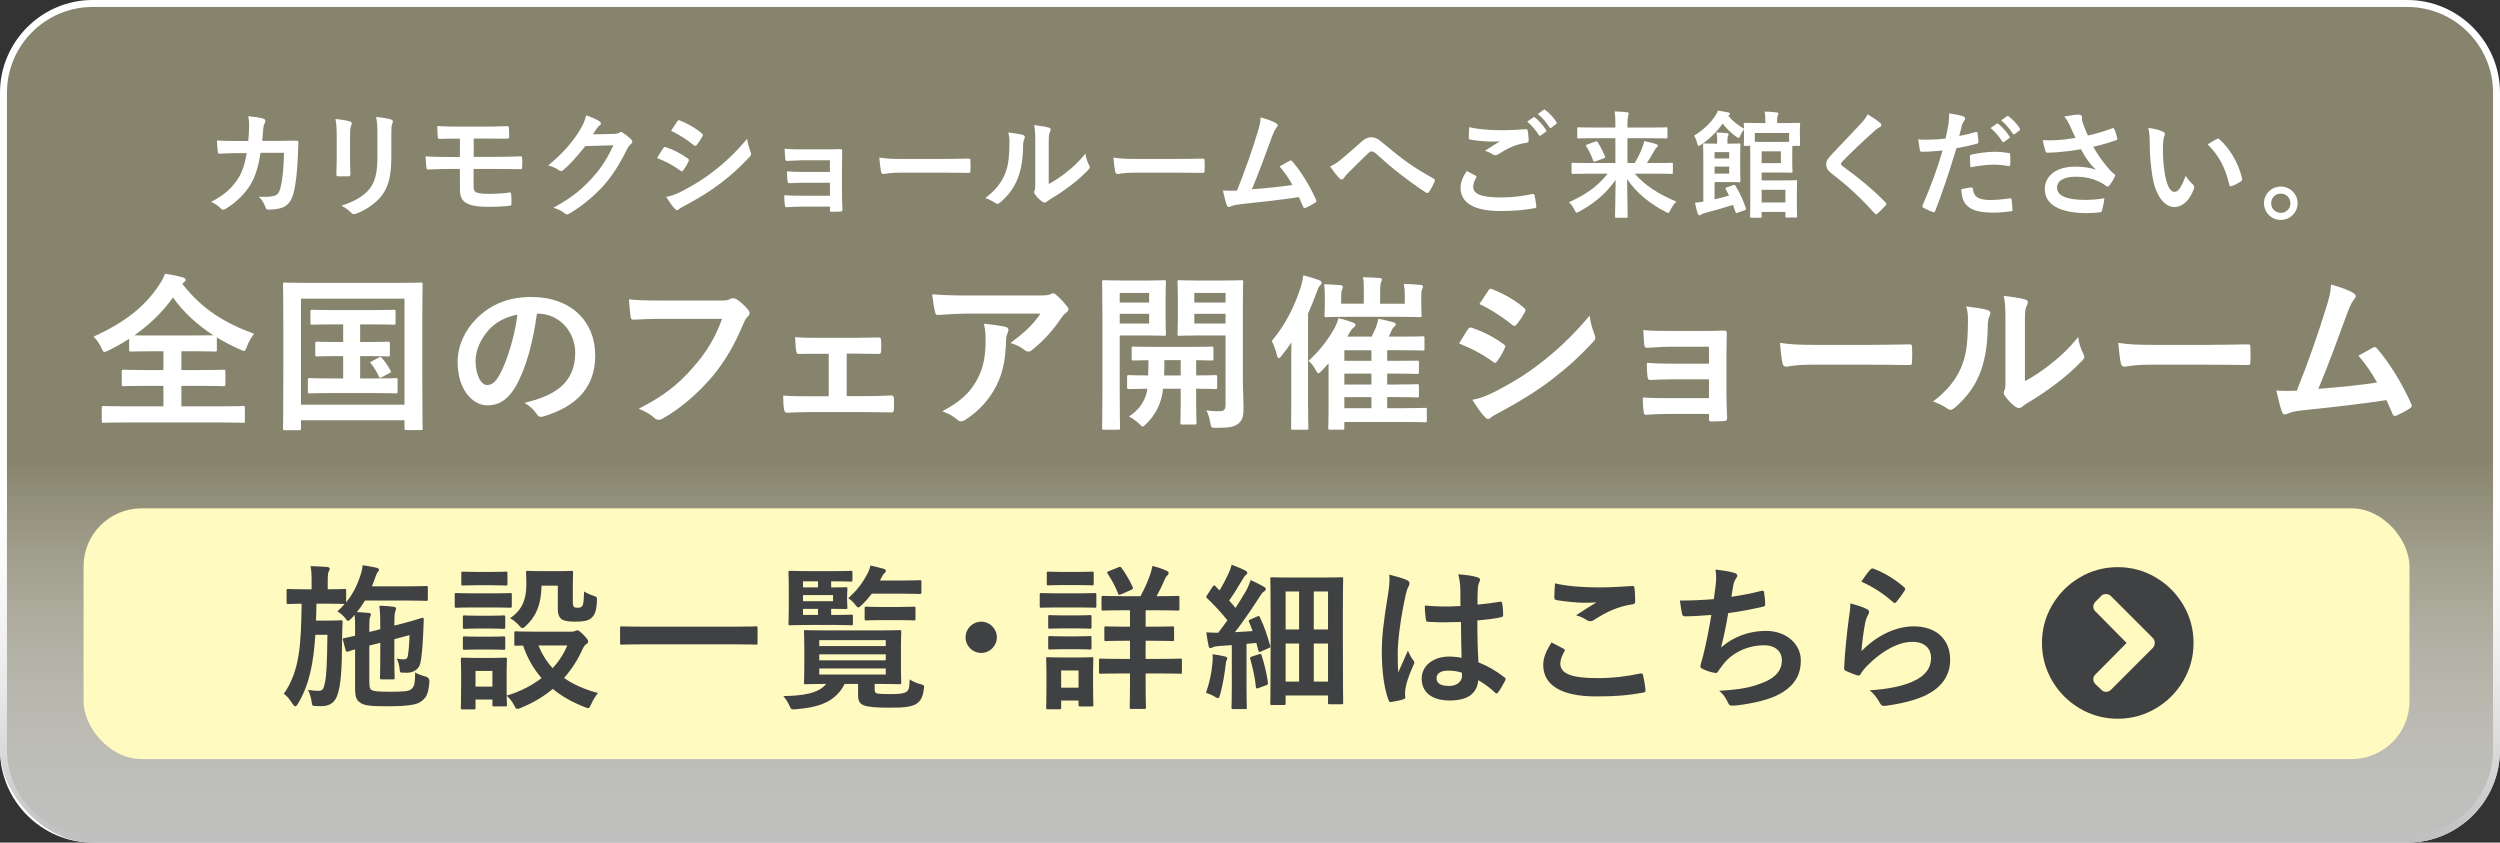 <?xml version="1.0" encoding="UTF-8"?>
<svg xmlns="http://www.w3.org/2000/svg" width="359" height="121" xmlns:xlink="http://www.w3.org/1999/xlink" viewBox="0 0 359 121">
  <rect x="0" y="0" width="359" height="121" fill="#333333" stroke="none"/>
  <defs>
    <style>
      .e {
        fill: #fff;
      }

      .f {
        fill: url(#d);
      }

      .g {
        isolation: isolate;
      }

      .h {
        fill: #fffac0;
      }

      .i {
        fill: #86846c;
      }

      .j {
        mix-blend-mode: multiply;
      }

      .k {
        fill: #404142;
      }
    </style>
    <linearGradient id="d" x1="179.5" y1="0" x2="179.5" y2="121" gradientUnits="userSpaceOnUse">
      <stop offset=".546" stop-color="#fff" stop-opacity="0"/>
      <stop offset="1" stop-color="#bfbfbf"/>
    </linearGradient>
  </defs>
  <g class="g">
    <g id="b" data-name="レイヤー 2">
      <g id="c" data-name="floating">
        <g>
          <g>
            <rect class="i" x=".5" y=".5" width="358" height="120" rx="12.813" ry="12.813"/>
            <path class="e" d="M345.687,1c6.79,0,12.313,5.524,12.313,12.313v94.373c0,6.79-5.524,12.313-12.313,12.313H13.313c-6.79,0-12.313-5.524-12.313-12.313V13.313C1,6.524,6.524,1,13.313,1h332.373M345.687,0H13.313C5.991,0,0,5.991,0,13.313v94.373c0,7.322,5.991,13.313,13.313,13.313h332.373c7.322,0,13.313-5.991,13.313-13.313V13.313c0-7.322-5.991-13.313-13.313-13.313h0Z"/>
          </g>
          <g class="j">
            <rect class="f" width="359" height="121" rx="13.314" ry="13.314"/>
          </g>
          <rect class="h" x="12" y="73" width="334" height="36" rx="8.321" ry="8.321"/>
          <g>
            <path class="e" d="M35.655,20.247c.067-.816.1-1.349.117-2.248,0-.433-.017-.782-.117-1.315.882.083,1.632.2,2.165.35.216.066.283.2.283.35,0,.1-.033.216-.083.316-.15.25-.183.416-.216.782-.05.533-.067.932-.15,1.748h2.53c.766,0,1.548-.033,2.314-.033.266,0,.35.05.35.233,0,.216-.033.882-.066,1.765-.067,2.048-.3,4.362-.616,5.477-.333,1.282-.899,1.981-1.964,2.247-.383.1-.982.183-1.681.183-.2,0-.333-.117-.4-.333-.216-.616-.482-1.065-.965-1.515,1.232.05,1.848-.017,2.264-.15.449-.15.665-.416.866-1.165.299-1.265.449-2.68.499-4.994h-3.363c-.333,2.014-.782,3.513-1.481,4.611-.766,1.248-1.998,2.497-3.529,3.429-.133.083-.266.133-.383.133-.1,0-.216-.05-.316-.167-.333-.366-.832-.716-1.398-.966,1.915-.965,3.013-2.014,3.912-3.396.516-.833.933-1.964,1.199-3.596h-1.498c-.816,0-1.615.033-2.397.083-.167.017-.233-.083-.249-.283-.067-.4-.1-.999-.133-1.615,1.049.067,1.798.067,2.764.067h1.748Z"/>
            <path class="e" d="M48.353,19.514c0-1.149-.05-1.781-.183-2.431.699.083,1.581.183,2.064.35.2.05.283.15.283.266,0,.083-.033.167-.066.25-.15.316-.183.732-.183,1.581v3.363c0,.866.033,1.515.05,2.098,0,.249-.1.333-.366.333h-1.332c-.233,0-.333-.083-.316-.283,0-.583.05-1.548.05-2.264v-3.263ZM56.194,22.627c0,2.464-.366,4.112-1.348,5.427-.816,1.082-2.264,2.098-3.663,2.614-.133.05-.249.083-.35.083-.133,0-.249-.05-.399-.2-.4-.399-.833-.716-1.415-1.016,1.781-.549,3.18-1.331,4.062-2.43.766-.949,1.115-2.331,1.115-4.445v-3.146c0-1.432-.033-1.964-.183-2.714.799.067,1.598.183,2.164.366.167.05.233.15.233.283,0,.084-.017.183-.066.267-.15.35-.15.782-.15,1.815v3.096Z"/>
            <path class="e" d="M68.022,22.527h3.097c1.248,0,2.597-.033,3.662-.084.15,0,.183.084.2.3.033.399.033.849,0,1.248-.017.283-.067.316-.316.3-1.165-.017-2.447-.033-3.546-.033h-3.113v2.514c0,.516.15.766.45.882.35.116.849.183,1.815.183.982,0,2.181-.067,2.93-.2.15,0,.2.067.2.25.033.3.05.799.05,1.315,0,.283-.084.333-.333.349-.599.084-1.748.15-3.096.15-1.449,0-2.264-.167-2.88-.449-.766-.35-1.099-.982-1.099-2.031v-2.963h-1.065c-1.465,0-2.697.05-3.462.083-.217.017-.267-.1-.283-.316-.066-.366-.083-1.032-.117-1.581,1.016.084,2.331.1,3.879.1h1.049v-2.63c-1.598,0-2.314,0-2.897.033-.216,0-.283-.083-.283-.3-.05-.499-.066-1.032-.066-1.548.799.066,2.114.083,3.396.083h3.363c1.315,0,2.38-.033,3.279-.066.2,0,.25.083.25.283.017.4.033.832.033,1.232,0,.233-.083.3-.35.283-.982,0-2.114-.017-3.213-.017h-1.532v2.63Z"/>
            <path class="e" d="M88.135,19.231c.433-.017.649-.083.833-.2.066-.05.133-.066.216-.066.084,0,.167.033.267.1.416.267.799.583,1.132.899.15.133.216.267.216.383,0,.133-.083.25-.2.35-.233.183-.399.416-.549.716-1.115,2.264-2.181,3.879-3.296,5.144-1.432,1.615-3.413,3.23-5.061,4.145-.1.066-.183.083-.267.083-.133,0-.249-.066-.383-.183-.416-.333-.932-.583-1.581-.766,2.597-1.432,3.912-2.481,5.544-4.245,1.315-1.465,2.081-2.597,3.08-4.728l-4.029.117c-1.365,1.681-2.197,2.63-3.147,3.413-.116.117-.233.183-.349.183-.084,0-.167-.033-.25-.1-.416-.3-1.032-.599-1.598-.716,2.164-1.765,3.446-3.313,4.478-4.944.549-.932.799-1.448.982-2.248.949.333,1.581.616,1.948.882.116.084.167.183.167.283,0,.1-.05.2-.183.283-.167.1-.283.283-.416.45-.183.283-.35.533-.549.832l2.997-.067Z"/>
            <path class="e" d="M95.236,21.279c.083-.117.167-.2.316-.167,1.248.416,2.247.949,3.196,1.631.116.083.183.15.183.25,0,.05-.033.117-.067.183-.183.45-.466.882-.732,1.265-.083.1-.15.167-.216.167s-.117-.033-.2-.1c-1.065-.782-2.147-1.332-3.363-1.815.416-.666.683-1.149.882-1.415ZM97.933,27.455c1.581-.832,2.947-1.615,4.561-2.88,1.331-1.015,3.113-2.614,4.794-4.644.1.732.233,1.149.483,1.865.05.116.083.216.083.316,0,.133-.05.25-.183.383-1.548,1.665-2.597,2.58-4.229,3.845-1.448,1.099-2.997,2.048-4.978,3.13-.399.216-.799.399-.965.566-.1.1-.183.133-.267.133-.116,0-.233-.067-.333-.2-.35-.35-.799-.999-1.232-1.698.699-.133,1.282-.316,2.264-.816ZM97.251,17.45c.117-.2.217-.233.416-.133,1.065.433,2.214,1.049,3.129,1.848.1.066.133.15.133.216,0,.067-.017.133-.066.216-.233.416-.566.949-.849,1.248-.05.084-.117.1-.167.1-.084,0-.167-.05-.249-.117-.866-.716-2.165-1.565-3.23-2.047.283-.433.6-.899.882-1.332Z"/>
            <path class="e" d="M119.177,23.01h-3.846c-.782,0-1.581.083-2.331.1-.15.017-.233-.117-.249-.383-.033-.416-.05-.732-.084-1.365.949.084,1.465.084,2.664.084h2.897c.815,0,1.731,0,2.463-.033.2,0,.267.1.25.266,0,.749-.033,1.448-.033,2.181v3.846c0,.749.033,1.515.066,2.364,0,.25-.083.3-.366.316-.266.017-.799.033-1.132.033-.267,0-.3-.05-.3-.249v-.499h-3.945c-.783,0-1.532.033-2.297.083-.167,0-.216-.083-.233-.333-.05-.333-.083-.816-.083-1.382.899.066,1.715.066,2.68.066h3.879v-1.864h-3.529c-.749,0-1.565.033-2.281.066-.2,0-.266-.1-.283-.366-.05-.333-.067-.766-.067-1.332.899.067,1.515.083,2.597.083h3.562v-1.681Z"/>
            <path class="e" d="M129.346,24.791c-1.648,0-2.281.2-2.447.2-.2,0-.333-.1-.383-.35-.083-.383-.183-1.165-.249-2.015,1.082.167,1.914.2,3.596.2h5.36c1.265,0,2.547-.033,3.829-.05.249-.017.299.033.299.233.033.499.033,1.065,0,1.565,0,.2-.066.267-.299.25-1.248-.017-2.481-.033-3.712-.033h-5.993Z"/>
            <path class="e" d="M146.902,19.381c.283.083.316.283.216.516-.183.366-.2.732-.2,1.132-.033,2.081-.35,3.663-.899,4.894-.433,1.015-1.165,2.098-2.364,3.13-.167.133-.3.217-.433.217-.1,0-.2-.05-.316-.133-.416-.283-.815-.483-1.415-.699,1.299-.982,2.181-1.998,2.764-3.313.466-1.132.683-2.048.699-4.711,0-.633-.033-.899-.167-1.398.949.117,1.715.233,2.114.366ZM150.598,26.423c.815-.433,1.581-.949,2.364-1.548.999-.766,1.981-1.648,2.913-2.83.067.583.233,1.132.516,1.681.05.117.1.2.1.283,0,.117-.067.233-.25.416-.832.849-1.598,1.532-2.463,2.181-.866.666-1.798,1.315-2.963,1.998-.3.2-.333.233-.483.35-.1.083-.216.133-.333.133-.1,0-.216-.05-.35-.133-.366-.25-.749-.683-.999-1.016-.1-.15-.15-.249-.15-.35,0-.083.017-.15.066-.249.117-.216.1-.416.1-1.265v-5.211c0-1.448,0-2.131-.167-2.897.666.083,1.581.2,2.081.35.216.05.299.15.299.283,0,.1-.05.249-.133.416-.15.316-.15.649-.15,1.848v5.56Z"/>
            <path class="e" d="M162.968,24.791c-1.648,0-2.281.2-2.447.2-.2,0-.333-.1-.383-.35-.083-.383-.183-1.165-.249-2.015,1.082.167,1.914.2,3.596.2h5.36c1.265,0,2.547-.033,3.829-.05.249-.017.299.033.299.233.033.499.033,1.065,0,1.565,0,.2-.066.267-.299.25-1.248-.017-2.481-.033-3.712-.033h-5.993Z"/>
            <path class="e" d="M183.281,17.716c.117.083.2.166.2.266,0,.084-.05.2-.167.333-.3.383-.499.899-.683,1.382-.932,2.547-1.815,4.994-2.863,7.491,2.564-.216,3.962-.35,5.827-.633-.516-.916-1.132-1.831-1.848-2.664.499-.266.982-.549,1.449-.799.183-.1.283-.033.399.1,1.298,1.515,2.547,3.596,3.363,5.444.05.084.066.15.066.217,0,.1-.066.2-.216.283-.399.266-.816.483-1.265.683-.067.033-.133.05-.2.05-.1,0-.183-.083-.233-.233-.2-.466-.383-.899-.583-1.332-2.664.4-5.194.683-7.907.966-1.099.117-1.548.2-1.948.399-.217.1-.4.067-.483-.167-.133-.283-.35-1.115-.583-2.147.665.05,1.365.033,2.031.017,1.182-2.98,2.048-5.444,2.913-8.24.267-.866.433-1.448.483-2.281,1.016.3,1.731.533,2.248.866Z"/>
            <path class="e" d="M192.458,22.993c.549-.433,1.748-1.465,2.979-2.58.55-.499.966-.699,1.449-.699.566,0,.882.15,1.448.616,1.248.999,1.964,1.665,3.596,2.863,1.481,1.065,2.63,1.715,3.929,2.447.167.067.25.2.167.35-.183.499-.499,1.132-.816,1.565-.083.117-.149.167-.216.167-.066,0-.133-.017-.233-.083-.799-.466-2.614-1.798-3.596-2.564-1.199-.899-2.397-1.964-3.496-2.946-.316-.3-.533-.383-.732-.383-.183,0-.35.15-.566.349-.816.816-2.015,1.965-2.797,2.747-.333.35-.466.516-.599.732-.084.133-.183.2-.3.2s-.216-.05-.316-.15c-.35-.35-.965-1.148-1.365-1.731.499-.2.916-.466,1.465-.899Z"/>
            <path class="e" d="M211.897,25.224c.15.083.167.167.084.3-.25.383-.433.932-.433,1.265,0,1.049,1.082,1.565,3.945,1.565,1.615,0,3.147-.183,4.512-.483.233-.05.316,0,.35.15.083.316.233,1.215.266,1.631.017.15-.083.216-.283.249-1.548.283-3.08.4-4.878.4-3.846,0-5.727-1.198-5.727-3.363,0-.682.249-1.398.882-2.381.433.217.849.433,1.282.666ZM215.659,18.698c1.215,0,2.397-.066,3.463-.15.167-.017.233.05.249.183.067.383.133.849.15,1.415,0,.233-.083.333-.283.349-1.581.233-2.73.783-4.079,1.648-.133.1-.283.15-.416.15-.117,0-.233-.033-.35-.1-.333-.216-.683-.399-1.165-.533.865-.566,1.598-1.032,2.181-1.382-.366.05-.882.05-1.215.05-.683,0-2.114-.1-3.063-.283-.15-.033-.216-.1-.216-.3,0-.399.033-.882.066-1.481,1.265.3,2.863.433,4.678.433ZM220.187,16.851c.083-.067.15-.05.249.033.516.399,1.115,1.065,1.581,1.781.066.1.066.183-.05.266l-.699.516c-.117.083-.2.067-.283-.05-.499-.766-1.032-1.398-1.681-1.931l.882-.616ZM221.668,15.769c.1-.067.15-.05.249.033.616.466,1.215,1.132,1.581,1.715.067.1.084.2-.05.3l-.666.516c-.133.1-.216.05-.283-.05-.45-.716-.982-1.349-1.665-1.915l.833-.599Z"/>
            <path class="e" d="M227.974,24.941c-1.498,0-2.014.033-2.114.033-.167,0-.183-.017-.183-.2v-1.215c0-.166.017-.183.183-.183.1,0,.616.033,2.114.033h3.996v-3.562h-3.063c-1.598,0-2.131.033-2.231.033-.167,0-.183-.017-.183-.183v-1.232c0-.167.017-.183.183-.183.1,0,.632.033,2.231.033h3.063v-.35c0-.965-.017-1.298-.117-1.964.599.017,1.215.05,1.798.117.167.017.233.1.233.166,0,.167-.066.316-.1.466-.05.217-.084.533-.084,1.199v.366h3.313c1.598,0,2.131-.033,2.231-.033.183,0,.2.017.2.183v1.232c0,.167-.017.183-.2.183-.1,0-.633-.033-2.231-.033h-3.313v3.562h1.049c.466-.799.849-1.565,1.099-2.264.117-.3.217-.583.267-.882.549.1,1.199.266,1.681.416.2.067.267.15.267.266,0,.1-.05.167-.15.216-.1.067-.216.233-.416.599-.316.549-.616,1.065-.999,1.648h1.432c1.498,0,2.014-.033,2.114-.033.167,0,.183.017.183.183v1.215c0,.183-.017.2-.183.2-.1,0-.616-.033-2.114-.033h-3.18c1.498,1.698,3.313,2.897,5.977,4.012-.333.316-.633.766-.866,1.215-.133.3-.183.416-.3.416-.083,0-.183-.066-.383-.167-2.214-1.132-4.145-2.68-5.527-4.694.033,2.414.084,4.744.084,5.36,0,.167-.017.183-.184.183h-1.448c-.167,0-.183-.017-.183-.183,0-.649.067-2.913.084-5.261-1.349,1.965-3.046,3.363-5.194,4.545-.2.1-.316.167-.4.167-.116,0-.167-.117-.316-.4-.233-.466-.482-.782-.782-1.099,2.397-1.082,4.162-2.297,5.543-4.095h-2.88ZM229.089,20.33c.183-.067.233-.067.333.083.383.616.716,1.215,1.049,2.048.067.166.017.2-.167.266l-1.199.45c-.216.083-.249.067-.316-.1-.283-.766-.633-1.498-.999-2.048-.1-.166-.066-.216.133-.283l1.165-.416Z"/>
            <path class="e" d="M258.465,19.165c0,1.265.034,1.498.034,1.598,0,.167-.017.183-.2.183h-.915c-.017.216-.017.533-.017.949v1.382c0,.866.033,1.248.033,1.348,0,.167-.017.183-.183.183-.1,0-.566-.033-1.615-.033h-2.63v1.132h3.113c1.132,0,1.681-.033,1.781-.033.183,0,.2.017.2.167,0,.1-.033.516-.033,1.482v2.098c0,.965.033,1.348.033,1.432,0,.167-.017.183-.2.183h-1.298c-.167,0-.183-.017-.183-.183v-.616h-3.413v.649c0,.167-.017.183-.183.183h-1.298c-.167,0-.183-.017-.183-.183,0-.1.033-.782.033-2.297v-5.926c0-.932-.017-1.548-.017-1.915h-.732c-.167,0-.183-.017-.183-.183,0-.117.033-.333.033-1.598v-.566c-.2.216-.399.533-.516.832-.1.25-.15.366-.266.366-.084,0-.2-.067-.383-.2-.766-.549-1.365-1.165-1.898-1.848-.766,1.065-1.798,2.147-3.096,3.03-.167.117-.283.167-.367.167-.083,0-.133-.083-.183-.3-.116-.499-.283-.899-.466-1.165,1.232-.732,2.364-1.798,3.063-2.88.15-.2.249-.433.35-.716.483.067,1.082.166,1.465.25.183.033.267.1.267.2,0,.117-.05.183-.167.233l-.084.05c.683.799,1.449,1.382,2.281,1.865-.017-.366-.033-.583-.033-.666,0-.167.017-.183.183-.183.117,0,.633.033,2.114.033h.799v-.083c0-.683-.017-1.115-.1-1.565.616.017,1.132.05,1.698.117.167.017.267.083.267.167,0,.15-.05.233-.1.35-.083.183-.083.466-.083.866v.15h1.016c1.481,0,2.014-.033,2.097-.033.184,0,.2.017.2.183,0,.1-.034.35-.034.749v.599ZM248.876,26.589c.2-.067.233-.084.333.083.6.949,1.082,2.014,1.498,3.213.05.167.05.217-.167.3l-.999.35c-.233.083-.266.117-.316-.067-.116-.366-.249-.716-.366-1.049-1.248.4-2.547.782-3.912,1.132-.266.05-.499.167-.632.25-.084.067-.183.117-.267.117-.1,0-.167-.05-.233-.2-.15-.383-.316-1.016-.416-1.615.416-.033.815-.084,1.198-.15v-6.06c0-1.349-.033-1.998-.033-2.114,0-.167.017-.183.183-.183.1,0,.633.033,1.748.033h.083v-.499c0-.316,0-.699-.1-1.099.516.017,1.032.033,1.515.083.15.017.233.1.233.183s-.05.15-.1.233c-.05.117-.066.35-.066.583v.516h.266c.915,0,1.315-.033,1.415-.033.167,0,.183.017.183.183,0,.1-.033.566-.033,1.615v1.998c0,1.032.033,1.515.033,1.615,0,.15-.017.166-.183.166-.1,0-.499-.033-1.415-.033h-2.114v2.481c.716-.167,1.432-.35,2.081-.533-.15-.316-.3-.616-.466-.915-.084-.15-.067-.2.166-.283l.882-.299ZM246.213,21.845v.915h2.098v-.915h-2.098ZM248.31,23.926h-2.098v.999h2.098v-.999ZM251.99,19.098v1.265c.316.017.766.017,1.398.017h2.214c.633,0,1.049,0,1.315-.017v-1.265h-4.928ZM255.735,21.728h-2.764v1.698h2.764v-1.698ZM252.972,27.255v1.815h3.413v-1.815h-3.413Z"/>
            <path class="e" d="M270.02,17.683c.084.067.133.2.133.266,0,.15-.083.25-.233.316-.2.1-.45.249-.799.583-1.432,1.282-3.263,2.997-4.544,4.328-.15.183-.217.283-.217.366,0,.1.067.183.217.3,2.164,1.565,4.412,3.379,6.193,5.244.066.083.116.15.116.216,0,.066-.033.117-.116.2-.383.416-.866.899-1.149,1.149-.1.083-.167.133-.233.133-.067,0-.117-.05-.2-.15-1.931-2.164-3.796-3.896-6.06-5.627-.633-.483-.882-.849-.882-1.398s.299-.915.815-1.465c1.415-1.532,2.797-2.913,4.229-4.478.449-.483.699-.832.899-1.248.732.433,1.365.866,1.831,1.265Z"/>
            <path class="e" d="M283.712,18.965c.183-.05.25.033.267.167.05.366.1.849.117,1.198.017.216-.034.266-.25.316-1.032.283-1.881.466-2.897.633-1.132,3.696-1.981,6.243-3.046,9.006-.084.233-.183.217-.366.167-.167-.067-.982-.416-1.332-.616-.133-.083-.183-.216-.133-.333,1.266-2.913,2.064-5.111,2.88-7.891-.966.1-2.131.183-2.914.183-.249,0-.316-.05-.35-.267-.066-.35-.15-.915-.233-1.515.35.05.549.05,1.232.05.833,0,1.731-.05,2.697-.167.167-.666.3-1.398.416-2.081.067-.499.1-.999.1-1.532.882.133,1.565.25,2.098.466.133.05.183.167.183.267,0,.066,0,.15-.084.266-.133.233-.266.4-.35.666-.167.599-.283,1.165-.399,1.581.649-.117,1.548-.333,2.364-.566ZM283.063,26.922c.167,0,.233.067.249.233.133,1.215.949,1.565,2.547,1.565.932,0,2.131-.15,2.796-.233.133-.017.183.017.2.15.067.433.133.999.133,1.448.017.2,0,.25-.266.267-.566.083-1.565.183-2.314.183-2.131,0-3.263-.3-4.012-1.082-.533-.533-.716-1.315-.749-2.281.516-.133,1.199-.25,1.415-.25ZM282.88,22.511c0-.233.05-.283.299-.333,1.049-.217,2.281-.383,3.247-.383.649,0,1.365.066,1.948.166.233.033.283.05.283.25.033.416.033.882.017,1.332,0,.283-.083.35-.316.3-.583-.117-1.349-.2-2.064-.2-.999,0-2.264.167-3.346.383-.033-.583-.066-1.182-.066-1.515ZM286.726,17.766c.084-.067.15-.05.25.033.516.4,1.115,1.065,1.581,1.781.066.1.066.183-.05.267l-.699.516c-.116.083-.2.067-.283-.05-.499-.766-1.032-1.398-1.682-1.931l.882-.616ZM288.207,16.684c.1-.067.15-.05.249.033.616.466,1.215,1.132,1.581,1.715.066.1.084.2-.05.3l-.666.516c-.133.1-.216.05-.283-.05-.449-.716-.982-1.348-1.665-1.915l.833-.599Z"/>
            <path class="e" d="M297.26,18.082c-.233-.483-.399-.833-.833-1.349.816-.15,1.532-.266,1.981-.266.433,0,.566.116.566.349,0,.15-.017.316.017.466.05.2.116.433.266.833.2.499.35.899.566,1.348,1.515-.35,2.614-.699,3.479-1.032.167-.084.216-.067.316.117.167.316.316.899.416,1.282.05.167-.017.25-.133.283-.799.3-1.765.599-3.312.966.683,1.232,1.515,2.364,2.547,3.513.133.133.283.25.433.366.1.083.166.133.166.217,0,.116-.05.2-.1.283-.117.283-.45.816-.649,1.082-.133.183-.216.25-.333.25-.083,0-.133-.033-.266-.133-.216-.15-.366-.266-.683-.433-1.082-.566-2.297-.849-3.529-.849-1.731,0-2.78.516-2.78,1.565,0,1.249,1.515,1.765,4.129,1.765.815,0,1.798-.083,2.664-.233-.067.666-.233,1.415-.35,1.781-.05.167-.117.2-.316.233-.3.05-1.148.117-1.848.117-3.929,0-6.043-1.248-6.043-3.446,0-1.898,1.631-3.229,4.378-3.229,1.349,0,2.281.2,2.963.449-.816-.766-1.481-1.681-2.147-2.946-1.049.183-2.015.316-3.213.416-.45.033-1.215.083-1.631.083-.15,0-.217-.1-.267-.3-.167-.516-.249-.866-.383-1.498.849.033,1.531.017,2.081-.017.699-.033,1.531-.133,2.63-.316-.283-.599-.516-1.082-.782-1.715Z"/>
            <path class="e" d="M310.614,18.915c.149.067.266.183.266.3,0,.1-.05.266-.133.466-.066.2-.149.915-.149,1.631,0,1.065.033,2.264.299,3.795.233,1.315.666,2.447,1.365,2.447.533,0,.949-.583,1.598-2.314.366.583.732.966,1.065,1.282.2.183.2.383.117.616-.633,1.698-1.665,2.597-2.83,2.597-1.299,0-2.664-1.532-3.113-4.345-.266-1.581-.399-3.313-.399-4.845,0-.915-.033-1.415-.2-2.181.799.1,1.615.3,2.114.55ZM318.338,19.963c.066-.033.133-.066.183-.066.067,0,.117.033.183.1,1.515,1.315,2.847,3.612,3.263,5.693.05.217-.05.283-.183.366-.433.283-.849.516-1.299.666-.2.067-.316.017-.35-.183-.566-2.381-1.415-4.112-3.113-5.81.632-.4,1.049-.633,1.315-.766Z"/>
            <path class="e" d="M329.935,29.186c0,1.332-1.082,2.397-2.414,2.397s-2.414-1.065-2.414-2.397,1.082-2.397,2.414-2.397,2.414,1.065,2.414,2.397ZM326.14,29.186c0,.783.599,1.382,1.382,1.382.782,0,1.381-.599,1.381-1.382,0-.782-.599-1.382-1.381-1.382-.783,0-1.382.599-1.382,1.382Z"/>
            <path class="e" d="M26.169,40.742c2.798,3.618,6.104,5.669,10.325,7.189-.459.555-.796,1.182-1.038,1.833-.169.434-.241.627-.434.627-.121,0-.29-.096-.579-.217-1.158-.507-2.268-1.086-3.305-1.713v1.761c0,.241-.024.266-.241.266-.145,0-.917-.048-3.136-.048h-1.713v2.702h2.75c2.34,0,3.136-.048,3.281-.048.266,0,.29.024.29.265v1.833c0,.241-.024.265-.29.265-.144,0-.94-.048-3.281-.048h-2.75v2.943h5.742c2.195,0,2.967-.048,3.112-.048.241,0,.265.024.265.265v1.882c0,.241-.024.265-.265.265-.144,0-.916-.048-3.112-.048h-13.775c-2.22,0-2.992.048-3.136.048-.241,0-.266-.024-.266-.265v-1.882c0-.241.024-.265.266-.265.144,0,.916.048,3.136.048h5.452v-2.943h-2.437c-2.34,0-3.136.048-3.281.048-.241,0-.265-.024-.265-.265v-1.833c0-.241.024-.265.265-.265.145,0,.941.048,3.281.048h2.437v-2.702h-1.544c-2.219,0-2.967.048-3.112.048-.241,0-.265-.024-.265-.266v-1.568c-.941.603-1.906,1.158-2.943,1.665-.29.121-.459.217-.603.217-.169,0-.266-.169-.459-.603-.29-.651-.7-1.206-1.11-1.592,4.511-2.05,7.286-4.27,9.336-7.285.41-.603.724-1.182.916-1.737.916.121,1.81.289,2.533.506.314.072.434.193.434.362,0,.145-.072.241-.241.362l-.241.193ZM27.761,48.172c1.665,0,2.485-.024,2.871-.024-2.292-1.496-4.27-3.281-5.79-5.428-1.544,2.147-3.402,3.932-5.549,5.428.434.024,1.23.024,2.629.024h5.838Z"/>
            <path class="e" d="M40.908,61.778c-.241,0-.266-.024-.266-.265,0-.169.048-1.785.048-9.264v-4.801c0-4.777-.048-6.465-.048-6.61,0-.241.024-.265.266-.265.169,0,.965.048,3.208.048h13.099c2.244,0,3.04-.048,3.208-.048.242,0,.266.024.266.265,0,.145-.048,1.833-.048,5.79v5.597c0,7.479.048,9.119.048,9.264,0,.241-.024.265-.266.265h-2.074c-.242,0-.266-.024-.266-.265v-1.134h-14.86v1.158c0,.241-.024.265-.266.265h-2.05ZM43.224,58.111h14.86v-15.222h-14.86v15.222ZM52.97,49.113c1.93,0,2.606-.048,2.75-.048.241,0,.266.024.266.265v1.592c0,.241-.024.265-.266.265-.144,0-.82-.048-2.75-.048h-1.254v3.208h1.978c2.244,0,2.967-.048,3.112-.048.265,0,.289.024.289.265v1.665c0,.241-.024.265-.289.265-.145,0-.869-.048-3.112-.048h-6.079c-2.244,0-2.967.048-3.112.048-.265,0-.29-.024-.29-.265v-1.665c0-.241.024-.265.29-.265.145,0,.869.048,3.112.048h1.665v-3.208h-.941c-1.978,0-2.654.048-2.798.048-.241,0-.266-.024-.266-.265v-1.592c0-.241.024-.265.266-.265.144,0,.82.048,2.798.048h.941v-2.533h-1.399c-2.171,0-2.919.048-3.063.048-.217,0-.241-.024-.241-.266v-1.616c0-.241.024-.265.241-.265.144,0,.893.048,3.063.048h5.597c2.195,0,2.943-.048,3.088-.048.217,0,.242.024.242.265v1.616c0,.241-.024.266-.242.266-.144,0-.893-.048-3.088-.048h-1.761v2.533h1.254ZM54.417,51.333c.241-.121.29-.072.482.145.435.507.772.989,1.182,1.737.097.193.097.241-.193.386l-1.037.555c-.314.169-.362.096-.482-.169-.242-.555-.7-1.327-1.11-1.785-.169-.193-.072-.217.193-.362l.965-.507Z"/>
            <path class="e" d="M77.101,45.036c-.555,4.101-1.568,7.864-3.015,10.398-1.038,1.809-2.292,2.774-4.101,2.774-2.123,0-4.27-2.268-4.27-6.2,0-2.316.989-4.535,2.726-6.272,2.026-2.027,4.583-3.088,7.84-3.088,5.79,0,9.191,3.57,9.191,8.371,0,4.487-2.533,7.31-7.43,8.781-.506.145-.724.048-1.037-.434-.266-.41-.772-.965-1.689-1.52,4.077-.965,7.286-2.654,7.286-7.213,0-2.871-2.171-5.597-5.404-5.597h-.097ZM70.178,47.376c-1.158,1.302-1.882,2.919-1.882,4.463,0,2.22.893,3.45,1.641,3.45.627,0,1.158-.314,1.809-1.471,1.062-1.954,2.147-5.428,2.557-8.636-1.688.338-3.04,1.013-4.125,2.195Z"/>
            <path class="e" d="M94.977,45.784c-1.568,0-2.943.072-3.981.121-.314.024-.41-.145-.459-.482-.072-.483-.169-1.737-.217-2.437,1.085.121,2.364.169,4.632.169h8.612c.724,0,.989-.048,1.327-.241.121-.072.241-.096.362-.096.144,0,.29.048.459.121.651.41,1.303,1.013,1.761,1.592.121.145.169.265.169.41,0,.217-.121.41-.337.603-.217.217-.338.458-.555.941-1.182,2.847-2.653,5.5-4.68,7.841-2.075,2.364-4.415,4.367-6.851,5.742-.217.145-.434.217-.651.217-.193,0-.41-.072-.603-.266-.555-.531-1.351-.965-2.244-1.327,3.522-1.785,5.669-3.45,7.889-6.031,1.882-2.147,3.112-4.197,4.077-6.875h-8.709Z"/>
            <path class="e" d="M121.587,56.881h2.557c1.23,0,2.581-.024,3.884-.096.217,0,.314.144.338.458.024.507.024,1.037,0,1.544-.024.314-.121.458-.41.434-1.254,0-2.678-.048-3.788-.048h-7.575c-1.448,0-2.533.048-3.546.097-.29,0-.41-.145-.459-.507-.072-.386-.121-.965-.121-1.954,1.399.097,2.582.097,4.125.097h2.412v-6.104h-1.327c-.989,0-1.857,0-2.967.024-.217.024-.338-.121-.386-.483-.072-.41-.096-1.061-.144-1.93,1.037.096,2.316.096,3.353.096h5.356c1.085,0,2.195-.048,3.256-.048.29-.024.362.121.386.41.024.483.024,1.013,0,1.496-.024.386-.121.482-.482.458-.941,0-2.147-.048-3.136-.048h-1.327v6.103Z"/>
            <path class="e" d="M138.996,45.036c-1.375,0-2.847.096-4.27.193-.29.024-.386-.144-.434-.362-.193-.675-.338-1.882-.434-2.606,1.64.121,2.967.169,4.897.169h10.349c1.013,0,1.423-.048,1.665-.144.121-.048.338-.169.459-.169.193,0,.386.144.555.338.531.458.989.965,1.448,1.52.121.145.193.29.193.434,0,.193-.121.362-.338.507-.265.193-.458.434-.651.7-1.134,1.713-2.629,3.377-4.246,4.656-.145.145-.314.217-.507.217-.193,0-.41-.097-.579-.241-.604-.483-1.206-.748-2.002-.989,1.93-1.447,3.112-2.485,4.318-4.222h-10.422ZM140.347,54.445c.916-1.713,1.182-3.353,1.182-5.693,0-.893-.048-1.448-.241-2.268,1.182.121,2.437.29,3.112.459.314.072.41.241.41.459,0,.144-.048.29-.121.434-.169.338-.193.579-.217.989-.072,2.34-.314,4.487-1.423,6.634-.941,1.809-2.388,3.522-4.391,4.801-.217.145-.434.241-.675.241-.169,0-.338-.072-.482-.217-.579-.507-1.279-.893-2.195-1.23,2.629-1.375,4.004-2.678,5.042-4.608Z"/>
            <path class="e" d="M164.749,40.284c1.592,0,2.292-.048,2.437-.048.217,0,.241.024.241.265,0,.169-.048.845-.048,2.316v2.847c0,1.471.048,2.147.048,2.292,0,.241-.024.265-.241.265-.144,0-.844-.048-2.437-.048h-3.957v8.057c0,3.377.048,5.042.048,5.211,0,.241-.024.266-.265.266h-2.051c-.241,0-.265-.024-.265-.266,0-.169.048-1.833.048-5.211v-10.47c0-3.377-.048-5.09-.048-5.259,0-.241.024-.265.265-.265.169,0,1.085.048,2.871.048h3.353ZM160.792,42.069v1.375h4.222v-1.375h-4.222ZM165.014,45.06h-4.222v1.399h4.222v-1.399ZM167.016,55.82c-.048.386-.097.724-.169,1.037-.337,1.568-1.134,2.943-2.292,4.053-.241.217-.362.338-.459.338-.144,0-.266-.145-.555-.434-.386-.386-.965-.772-1.423-1.013,1.327-.844,2.195-1.978,2.581-3.546l.048-.434c-1.833.024-2.509.048-2.629.048-.241,0-.266-.024-.266-.29v-1.448c0-.241.024-.265.266-.265.121,0,.82.048,2.75.048.024-.603.048-1.351.048-2.195-1.448.024-2.002.048-2.123.048-.265,0-.29-.024-.29-.265v-1.472c0-.241.024-.265.29-.265.144,0,.869.048,3.016.048h5.163c2.147,0,2.871-.048,3.016-.048.241,0,.265.024.265.265v1.472c0,.241-.024.265-.265.265-.121,0-.724-.024-2.22-.048v2.195c1.906,0,2.629-.048,2.75-.048.242,0,.266.024.266.265v1.448c0,.265-.024.29-.266.29-.121,0-.844-.048-2.75-.048v2.243c0,1.665.048,2.461.048,2.606,0,.266-.024.29-.266.29h-1.785c-.241,0-.265-.024-.265-.29,0-.144.048-.941.048-2.606v-2.243h-2.533ZM169.549,53.914v-2.195h-2.34c0,.82-.024,1.568-.048,2.195h2.388ZM178.475,54.155c0,1.689.097,3.233.097,4.415,0,1.158-.145,1.737-.7,2.219-.555.483-1.254.651-3.185.651-.748,0-.772,0-.893-.748-.121-.724-.314-1.279-.555-1.761.675.096,1.23.121,1.761.121.796,0,.989-.217.989-.941v-9.939h-3.956c-1.882,0-2.509.048-2.654.048-.266,0-.29-.024-.29-.265,0-.144.048-.675.048-2.099v-3.233c0-1.399-.048-1.954-.048-2.123,0-.241.024-.265.29-.265.144,0,.772.048,2.654.048h3.546c1.882,0,2.533-.048,2.678-.048.241,0,.266.024.266.265,0,.169-.048,1.182-.048,3.305v10.349ZM171.503,42.069v1.375h4.487v-1.375h-4.487ZM175.99,45.06h-4.487v1.399h4.487v-1.399Z"/>
            <path class="e" d="M185.425,52.201c0-.868,0-1.954.024-3.015-.434.627-.893,1.254-1.399,1.882-.169.241-.314.362-.434.362-.097,0-.169-.121-.242-.386-.193-.796-.482-1.616-.748-2.075,1.882-2.268,3.184-4.728,4.173-7.768.169-.555.29-1.11.362-1.665.796.217,1.496.41,2.268.7.241.097.362.193.362.362,0,.169-.097.29-.266.434-.144.121-.241.338-.459.965-.386,1.062-.796,2.05-1.23,3.015v12.762c0,2.364.048,3.546.048,3.667,0,.241-.024.266-.241.266h-2.002c-.241,0-.241-.024-.241-.266,0-.144.024-1.303.024-3.667v-5.573ZM189.84,53.214c-.241.265-.386.386-.506.386-.145,0-.241-.169-.435-.531-.289-.555-.627-.916-.989-1.254,1.544-1.399,2.678-2.895,3.522-4.342.314-.459.603-1.182.772-1.785.772.193,1.52.41,2.051.627.265.096.386.217.386.338,0,.145-.096.29-.265.386-.241.144-.482.579-.917,1.302h3.498c.241-.434.434-.893.603-1.279.145-.362.266-.724.362-1.279.748.145,1.665.338,2.123.483.266.072.386.169.386.289,0,.169-.073.241-.241.386-.145.121-.29.338-.386.579-.121.314-.241.579-.386.82h1.906c2.123,0,2.847-.048,2.991-.048.217,0,.241.024.241.265v1.52c0,.241-.024.265-.241.265-.144,0-.869-.048-2.991-.048h-2.123v1.52h1.375c2.075,0,2.774-.024,2.919-.024.241,0,.266.024.266.241v1.375c0,.265-.024.29-.266.29-.144,0-.844-.048-2.919-.048h-1.375v1.568h1.375c2.075,0,2.774-.048,2.919-.048.241,0,.266.024.266.265v1.351c0,.265-.024.29-.266.29-.144,0-.844-.048-2.919-.048h-1.375v1.592h2.364c2.195,0,2.943-.048,3.063-.048.241,0,.266.024.266.29v1.496c0,.265-.024.29-.266.29-.121,0-.868-.048-3.063-.048h-8.516v.844c0,.241-.024.266-.265.266h-1.785c-.241,0-.266-.024-.266-.266,0-.121.048-.724.048-2.437v-6.827l-.941,1.038ZM201.733,42.551c0-.627-.024-1.11-.145-1.785.844.024,1.641.072,2.413.145.217.024.337.121.337.241,0,.145-.072.217-.121.362-.072.169-.121.434-.121,1.013v1.061c0,1.062.048,1.544.048,1.689,0,.241-.024.265-.29.265-.144,0-.965-.048-3.281-.048h-6.827c-2.316,0-3.136.048-3.281.048-.241,0-.266-.024-.266-.265,0-.169.048-.627.048-1.689v-1.037c0-.531-.024-1.037-.096-1.737.844.024,1.568.072,2.388.144.193.024.29.121.29.241,0,.169-.048.289-.121.434-.073.144-.121.41-.121.941v1.037h3.256v-1.544c0-1.085,0-1.616-.121-2.268.869.024,1.617.072,2.389.121.217.024.337.096.337.217,0,.169-.072.265-.144.434-.072.193-.121.482-.121,1.496v1.544h3.546v-1.062ZM196.933,51.815v-1.52h-3.884v1.52h3.884ZM196.933,55.217v-1.568h-3.884v1.568h3.884ZM196.933,58.618v-1.592h-3.884v1.592h3.884Z"/>
            <path class="e" d="M210.801,47.28c.121-.169.242-.29.459-.241,1.81.603,3.257,1.375,4.632,2.364.169.121.266.217.266.362,0,.072-.048.169-.097.265-.265.651-.675,1.279-1.062,1.833-.121.145-.217.241-.314.241s-.169-.048-.29-.145c-1.544-1.134-3.112-1.93-4.873-2.63.603-.965.989-1.665,1.278-2.05ZM214.709,56.23c2.292-1.206,4.27-2.34,6.61-4.174,1.93-1.471,4.511-3.787,6.948-6.731.144,1.062.337,1.665.699,2.702.073.169.121.314.121.459,0,.193-.072.362-.265.555-2.244,2.412-3.763,3.739-6.127,5.572-2.099,1.592-4.342,2.967-7.213,4.535-.579.314-1.158.579-1.399.82-.145.145-.266.193-.386.193-.169,0-.337-.097-.482-.29-.506-.507-1.158-1.448-1.785-2.461,1.013-.193,1.857-.458,3.281-1.182ZM213.72,41.731c.169-.289.314-.338.603-.193,1.544.627,3.208,1.52,4.535,2.678.145.097.193.217.193.314s-.024.193-.096.314c-.338.603-.82,1.375-1.23,1.809-.072.121-.169.145-.241.145-.121,0-.241-.072-.362-.169-1.254-1.038-3.136-2.268-4.68-2.967.41-.627.869-1.303,1.279-1.93Z"/>
            <path class="e" d="M245.409,49.789h-5.573c-1.134,0-2.292.121-3.377.145-.217.024-.337-.169-.362-.555-.048-.603-.072-1.062-.121-1.978,1.375.121,2.123.121,3.86.121h4.198c1.182,0,2.509,0,3.57-.048.29,0,.386.145.362.386,0,1.086-.048,2.099-.048,3.16v5.572c0,1.086.048,2.195.097,3.425,0,.362-.121.434-.531.459-.386.024-1.158.048-1.641.048-.386,0-.434-.072-.434-.362v-.724h-5.717c-1.134,0-2.22.048-3.329.121-.241,0-.314-.121-.338-.482-.072-.483-.121-1.182-.121-2.002,1.303.096,2.485.096,3.884.096h5.621v-2.702h-5.114c-1.085,0-2.268.048-3.305.096-.29,0-.386-.145-.41-.531-.072-.482-.096-1.11-.096-1.93,1.303.096,2.195.121,3.763.121h5.163v-2.437Z"/>
            <path class="e" d="M260.063,52.37c-2.389,0-3.305.289-3.546.289-.29,0-.482-.144-.555-.506-.121-.555-.265-1.689-.362-2.919,1.568.241,2.774.289,5.211.289h7.768c1.833,0,3.691-.048,5.548-.072.362-.024.435.048.435.338.048.724.048,1.544,0,2.268,0,.29-.097.386-.435.362-1.809-.024-3.594-.048-5.379-.048h-8.685Z"/>
            <path class="e" d="M285.422,44.529c.41.121.459.41.314.748-.265.531-.289,1.062-.289,1.641-.048,3.015-.507,5.307-1.303,7.092-.627,1.472-1.689,3.04-3.426,4.535-.241.193-.434.314-.627.314-.144,0-.29-.072-.458-.193-.604-.41-1.182-.7-2.051-1.013,1.882-1.423,3.16-2.895,4.005-4.801.675-1.64.989-2.967,1.013-6.827,0-.917-.048-1.302-.241-2.026,1.375.169,2.484.338,3.063.531ZM290.777,54.734c1.182-.627,2.292-1.375,3.426-2.243,1.447-1.11,2.871-2.388,4.222-4.101.097.845.338,1.64.748,2.437.072.169.144.289.144.41,0,.169-.097.338-.362.603-1.206,1.23-2.316,2.22-3.57,3.16-1.254.965-2.606,1.906-4.294,2.895-.435.29-.483.338-.7.507-.145.121-.314.193-.482.193-.145,0-.314-.072-.507-.193-.531-.362-1.085-.989-1.447-1.472-.145-.217-.217-.362-.217-.506,0-.121.024-.217.097-.362.169-.314.144-.603.144-1.833v-7.551c0-2.099,0-3.088-.241-4.197.965.121,2.292.29,3.016.507.314.072.434.217.434.41,0,.145-.072.362-.193.603-.217.458-.217.941-.217,2.678v8.057Z"/>
            <path class="e" d="M308.651,52.37c-2.388,0-3.305.289-3.546.289-.29,0-.482-.144-.555-.506-.121-.555-.265-1.689-.362-2.919,1.568.241,2.774.289,5.211.289h7.768c1.833,0,3.691-.048,5.549-.072.362-.024.434.048.434.338.048.724.048,1.544,0,2.268,0,.29-.096.386-.434.362-1.81-.024-3.595-.048-5.38-.048h-8.685Z"/>
            <path class="e" d="M338,42.117c.169.121.289.241.289.386,0,.121-.072.29-.241.483-.434.555-.724,1.303-.989,2.002-1.351,3.691-2.63,7.237-4.149,10.856,3.715-.314,5.742-.507,8.443-.917-.748-1.327-1.641-2.654-2.678-3.86.724-.386,1.423-.796,2.099-1.158.266-.145.41-.048.579.145,1.882,2.195,3.691,5.211,4.873,7.888.072.121.097.217.097.314,0,.145-.097.29-.314.41-.579.386-1.182.7-1.833.989-.097.048-.193.072-.29.072-.145,0-.266-.121-.338-.338-.29-.676-.555-1.303-.844-1.93-3.86.579-7.527.989-11.459,1.399-1.592.169-2.244.289-2.823.579-.314.145-.579.096-.699-.241-.193-.41-.507-1.617-.845-3.112.965.072,1.978.048,2.943.024,1.713-4.318,2.967-7.889,4.222-11.942.386-1.254.627-2.099.7-3.305,1.472.434,2.509.772,3.257,1.254Z"/>
          </g>
          <g>
            <path class="k" d="M50.45,88.822c-.225.225-.359.337-.472.337s-.225-.135-.449-.449c-.337-.404-.696-.674-1.078-.921.382-.359.741-.696,1.033-1.056h-.045c-.112,0-.696-.045-2.426-.045h-1.572c-.022.854-.022,1.662-.067,2.426h2.201c.966,0,1.213-.045,1.348-.045.225,0,.27.045.27.27-.045.696-.045,1.415-.067,2.426-.022,4.852-.225,6.626-.629,7.906-.382,1.258-1.19,1.73-2.336,1.73-.337,0-.629,0-.943-.022-.359-.022-.404-.045-.472-.606-.09-.651-.315-1.325-.517-1.707.584.09.966.135,1.46.135.651,0,.786-.225.988-1.258s.292-2.718.337-6.783h-1.73c-.27,4.155-.898,7.232-2.493,9.883-.157.27-.27.382-.404.382-.112,0-.225-.112-.382-.359-.427-.651-.786-1.123-1.258-1.438,2.291-3.212,2.493-7.12,2.561-12.938-1.325.022-1.819.045-1.932.045-.202,0-.225-.022-.225-.27v-1.64c0-.225.022-.247.225-.247.135,0,.696.045,2.448.045h.921v-1.145c0-.988-.022-1.572-.157-2.179.831.022,1.55.045,2.358.112.247.022.404.112.404.247,0,.157-.067.247-.157.427-.09.202-.135.517-.135,1.393v1.145c1.685,0,2.269-.045,2.403-.045.225,0,.247.022.247.247v1.662c.966-1.19,1.572-2.403,2.044-3.863.202-.584.292-1.033.315-1.46.719.112,1.325.202,1.977.359.292.09.382.18.382.27,0,.112-.067.202-.135.292-.18.202-.292.494-.427.898l-.449,1.213h5.211c1.819,0,2.426-.045,2.561-.045.225,0,.247.022.247.247v1.64c0,.225-.022.247-.247.247-.135,0-.741-.045-2.561-.045h-6.222c-.337.561-.719,1.123-1.168,1.662.584.022,1.078.045,1.662.112.247,0,.359.09.359.202,0,.157-.045.247-.112.404-.09.18-.112.517-.112,1.325v.809l1.572-.404v-.18c0-1.393,0-2.089-.135-3.189.966.022,1.415.067,2.066.157.225.022.337.112.337.247,0,.157-.067.292-.112.449-.112.27-.135.696-.135,1.999l1.325-.337c1.864-.494,2.538-.764,2.718-.786.135-.022.18.067.18.225-.022.292-.022.696-.045,1.235-.067,1.797-.18,3.931-.449,5.076-.202.854-.898,1.19-1.37,1.303-.27.067-.674.067-1.19.045-.337,0-.382-.067-.404-.472-.045-.584-.202-1.101-.427-1.55.427.09.696.112,1.033.112.292,0,.494-.112.561-.472.112-.651.202-1.55.247-3.01l-2.179.584v2.92c0,1.685.045,2.471.045,2.606,0,.225-.022.247-.27.247h-1.595c-.225,0-.247-.067-.247-.292,0-.135.045-.876.045-2.561v-2.403l-1.572.404v4.964c0,.898.045,1.213.292,1.393.337.202.898.27,2.606.27,2.111,0,2.808-.067,3.144-.382.404-.337.517-.741.539-2.381.427.247.966.449,1.527.584q.561.18.517.786c-.157,1.999-.584,2.336-1.28,2.853-.651.494-2.493.629-4.739.629-2.426,0-3.257-.09-3.886-.494-.494-.337-.764-.719-.764-2.022v-5.66c-.696.202-.921.292-1.011.315-.247.067-.292,0-.359-.225l-.382-1.46c-.045-.157-.022-.202.18-.247.135-.022.606-.112,1.572-.337v-1.056c0-.786,0-1.325-.067-1.932l-.472.517Z"/>
            <path class="k" d="M70.846,85.206c1.707,0,2.269-.045,2.403-.045.225,0,.247.022.247.247v1.595c0,.247-.022.27-.247.27-.135,0-.696-.045-2.403-.045h-2.92c-1.707,0-2.269.045-2.381.045-.225,0-.247-.022-.247-.27v-1.595c0-.225.022-.247.247-.247.112,0,.674.045,2.381.045h2.92ZM82.077,90.709c.247,0,.382-.045.494-.09.09-.045.202-.112.337-.112.157,0,.427.202.854.629.517.539.696.786.696.943,0,.202-.067.292-.247.404s-.359.315-.539.696c-.651,1.482-1.55,2.897-2.673,4.178,1.348.943,2.965,1.662,4.874,2.156-.359.449-.719,1.011-.966,1.572-.202.427-.27.606-.449.606-.112,0-.27-.067-.517-.157-1.707-.674-3.257-1.527-4.56-2.606-1.28,1.078-2.808,1.999-4.582,2.718-.247.112-.404.157-.517.157-.18,0-.27-.157-.472-.561-.27-.494-.606-.966-1.056-1.325.022.898.045,1.19.045,1.28,0,.225-.022.247-.247.247h-1.595c-.225,0-.247-.022-.247-.247v-.741h-2.426v1.168c0,.225-.022.247-.247.247h-1.595c-.247,0-.27-.022-.27-.247,0-.157.045-.674.045-3.392v-1.438c0-1.415-.045-1.954-.045-2.111,0-.225.022-.247.27-.247.135,0,.606.045,2.044.045h1.999c1.46,0,1.909-.045,2.066-.045.225,0,.247.022.247.247,0,.135-.045.674-.045,1.73v3.481c1.977-.584,3.661-1.482,5.009-2.516-1.123-1.303-2.022-2.83-2.65-4.672-.651,0-.943.022-1.011.022-.225,0-.247-.022-.247-.27v-1.572c0-.202.022-.225.247-.225.135,0,.786.045,2.74.045h5.233ZM70.577,82.129c1.46,0,1.887-.045,2.022-.045.247,0,.27.022.27.247v1.505c0,.225-.022.247-.27.247-.135,0-.561-.045-2.022-.045h-2.044c-1.46,0-1.909.045-2.044.045-.225,0-.247-.022-.247-.247v-1.505c0-.225.022-.247.247-.247.135,0,.584.045,2.044.045h2.044ZM70.397,88.418c1.37,0,1.774-.045,1.887-.045.247,0,.27.022.27.225v1.46c0,.225-.022.247-.27.247-.112,0-.517-.045-1.887-.045h-1.774c-1.37,0-1.774.045-1.909.045-.225,0-.247-.022-.247-.247v-1.46c0-.202.022-.225.247-.225.135,0,.539.045,1.909.045h1.774ZM70.397,91.428c1.37,0,1.774-.045,1.887-.045.247,0,.27.022.27.247v1.438c0,.225-.022.247-.27.247-.112,0-.517-.045-1.887-.045h-1.774c-1.37,0-1.774.045-1.909.045-.225,0-.247-.022-.247-.247v-1.438c0-.225.022-.247.247-.247.135,0,.539.045,1.909.045h1.774ZM68.286,96.347v2.246h2.426v-2.246h-2.426ZM77.764,84.106c-.045,2.83-.854,4.447-2.201,5.728-.247.247-.404.359-.539.359s-.292-.135-.539-.427c-.337-.382-.831-.786-1.235-.988,1.505-1.033,2.336-2.358,2.336-4.896,0-1.011-.045-1.527-.045-1.662,0-.225.022-.247.27-.247.135,0,.539.045,1.977.045h2.246c1.438,0,1.887-.045,2.022-.045.225,0,.247.022.247.247,0,.135-.045.674-.045,1.819v2.336c0,.359.022.629.157.764.112.112.27.135.629.135.315,0,.472-.112.606-.315.135-.225.18-.764.225-2.022.359.225.898.472,1.325.606.561.18.539.225.517.809-.067,1.348-.292,1.977-.809,2.403-.382.359-1.101.517-2.291.517-.921,0-1.55-.09-1.909-.315-.449-.292-.606-.786-.606-1.55v-3.302h-2.336ZM77.315,92.686c.517,1.258,1.19,2.336,2.044,3.257.943-1.011,1.64-2.134,2.111-3.257h-4.155Z"/>
            <path class="k" d="M92.143,92.528c-2.022,0-2.718.045-2.853.045-.225,0-.247-.022-.247-.225v-2.179c0-.202.022-.225.247-.225.135,0,.831.045,2.853.045h13.544c2.022,0,2.718-.045,2.853-.045.225,0,.247.022.247.225v2.179c0,.202-.022.225-.247.225-.135,0-.831-.045-2.853-.045h-13.544Z"/>
            <path class="k" d="M125.6,98.997c0,.337.067.539.427.606.315.045.921.067,1.842.067,1.123,0,1.819-.045,2.224-.292.382-.225.494-.472.539-1.819.404.292.966.539,1.527.674.584.157.584.202.494.809-.18,1.19-.472,1.595-.988,1.977-.674.494-1.909.606-3.773.606-1.999,0-3.257-.09-3.841-.337-.539-.202-.831-.539-.831-1.46v-1.617h-1.932c-1.303,2.606-3.728,3.369-6.985,3.639-.696.067-.696.045-.988-.606-.202-.449-.494-.898-.831-1.28,2.808-.067,5.031-.359,6.154-1.752-2.044,0-2.808.045-2.942.045-.225,0-.247-.022-.247-.27,0-.135.045-.674.045-1.999v-3.234c0-1.325-.045-1.864-.045-2.022,0-.225.022-.247.247-.247.135,0,.921.045,3.1.045h7.277c2.156,0,2.942-.045,3.077-.045.247,0,.27.022.27.247,0,.135-.045.696-.045,2.022v3.234c0,1.325.045,1.864.045,1.999,0,.247-.022.27-.27.27-.135,0-.921-.045-3.077-.045h-.472v.786ZM120.075,88.306c1.527,0,2.022-.045,2.156-.045.225,0,.247.022.247.247v1.033c0,.225-.022.247-.247.247-.135,0-.629-.045-2.156-.045h-3.684c-1.887,0-2.785.045-2.92.045-.225,0-.247-.022-.247-.247,0-.135.045-.809.045-2.201v-2.897c0-1.415-.045-2.089-.045-2.224,0-.225.022-.247.247-.247.135,0,1.033.045,2.92.045h3.234c1.842,0,2.403-.045,2.538-.045.225,0,.247.022.247.247v1.056c0,.225-.022.247-.247.247-.135,0-.696-.045-2.538-.045h-.27v.876c1.348,0,1.977-.022,2.111-.022.202,0,.225.022.225.247,0,.135-.045.382-.045,1.011v.606c0,.629.045.876.045,1.011,0,.225-.022.247-.225.247-.135,0-.764-.022-2.111-.022v.876h.719ZM115.313,84.353h2.156v-.876h-2.156v.876ZM119.626,85.453h-4.312v.876h4.312v-.876ZM117.469,88.306v-.876h-2.156v.876h2.156ZM117.649,91.922v.854h9.546v-.854h-9.546ZM127.195,94.819v-.854h-9.546v.854h9.546ZM127.195,95.987h-9.546v.876h9.546v-.876ZM125.196,85.251c-.427.561-.898,1.101-1.438,1.617-.247.225-.382.359-.494.359-.135,0-.27-.135-.494-.449-.292-.382-.629-.674-.966-.876,1.19-1.056,1.999-2.089,2.718-3.437.247-.449.382-.831.472-1.258.651.135,1.213.292,1.819.449.27.067.404.18.404.315s-.067.202-.202.337c-.157.135-.292.337-.517.786l-.135.27h2.83c2.022,0,2.718-.045,2.853-.045.247,0,.27.022.27.247v1.46c0,.247-.022.27-.27.27-.135,0-.831-.045-2.853-.045h-3.998ZM126.588,89.047c-1.55,0-2.044.045-2.179.045-.225,0-.247-.022-.247-.247v-1.482c0-.225.022-.247.247-.247.135,0,.629.045,2.179.045h2.448c1.55,0,2.044-.045,2.179-.045.225,0,.247.022.247.247v1.482c0,.225-.022.247-.247.247-.135,0-.629-.045-2.179-.045h-2.448Z"/>
            <path class="k" d="M143.147,91.518c0,1.235-1.011,2.246-2.246,2.246s-2.246-1.011-2.246-2.246,1.011-2.246,2.246-2.246,2.246,1.011,2.246,2.246Z"/>
            <path class="k" d="M154.786,85.206c1.707,0,2.269-.045,2.403-.045.225,0,.247.022.247.247v1.595c0,.247-.022.27-.247.27-.135,0-.696-.045-2.403-.045h-2.853c-1.707,0-2.269.045-2.403.045-.202,0-.225-.022-.225-.27v-1.595c0-.225.022-.247.225-.247.135,0,.696.045,2.403.045h2.853ZM156.965,97.964c0,2.606.045,3.1.045,3.234,0,.225-.022.247-.247.247h-1.64c-.225,0-.247-.022-.247-.247v-.606h-2.493v1.011c0,.225-.022.247-.247.247h-1.64c-.247,0-.27-.022-.27-.247,0-.135.045-.651.045-3.369v-1.505c0-1.415-.045-1.954-.045-2.111,0-.225.022-.247.27-.247.135,0,.606.045,2.044.045h2.156c1.46,0,1.909-.045,2.066-.045.225,0,.247.022.247.247,0,.135-.045.674-.045,1.73v1.617ZM154.764,82.129c1.438,0,1.887-.045,2.022-.045.247,0,.27.022.27.247v1.482c0,.225-.022.247-.27.247-.135,0-.584-.045-2.022-.045h-2.156c-1.46,0-1.909.045-2.044.045-.225,0-.247-.022-.247-.247v-1.482c0-.225.022-.247.247-.247.135,0,.584.045,2.044.045h2.156ZM154.584,88.373c1.37,0,1.752-.045,1.887-.045.247,0,.27.022.27.247v1.46c0,.225-.022.247-.27.247-.135,0-.517-.045-1.887-.045h-1.909c-1.37,0-1.774.045-1.909.045-.225,0-.247-.022-.247-.247v-1.46c0-.225.022-.247.247-.247.135,0,.539.045,1.909.045h1.909ZM154.584,91.383c1.37,0,1.752-.045,1.887-.045.247,0,.27.022.27.247v1.438c0,.225-.022.247-.27.247-.135,0-.517-.045-1.887-.045h-1.909c-1.37,0-1.774.045-1.909.045-.225,0-.247-.022-.247-.247v-1.438c0-.225.022-.247.247-.247.135,0,.539.045,1.909.045h1.909ZM152.383,96.279v2.471h2.493v-2.471h-2.493ZM164.512,92.012v2.606h2.044c2.066,0,2.785-.045,2.92-.045.225,0,.247.022.247.247v1.685c0,.225-.022.247-.247.247-.135,0-.854-.045-2.92-.045h-2.044v1.55c0,2.134.045,3.167.045,3.302,0,.225-.022.247-.27.247h-1.819c-.225,0-.247-.022-.247-.247,0-.135.045-1.168.045-3.302v-1.55h-1.28c-2.089,0-2.785.045-2.92.045-.225,0-.247-.022-.247-.247v-1.685c0-.225.022-.247.247-.247.135,0,.831.045,2.92.045h1.28v-2.606h-.741c-1.909,0-2.561.045-2.695.045-.225,0-.247-.022-.247-.247v-1.617c0-.225.022-.247.247-.247.135,0,.786.045,2.695.045h.741v-2.358h-1.011c-2.022,0-2.695.045-2.853.045-.202,0-.225-.022-.225-.247v-1.617c0-.225.022-.247.225-.247.157,0,.831.045,2.853.045h2.516c.584-1.056,1.011-2.022,1.415-3.167.112-.359.225-.764.315-1.19.651.18,1.46.427,2.044.719.18.09.27.202.27.315,0,.157-.067.247-.225.382-.157.157-.27.359-.382.651-.315.719-.674,1.482-1.123,2.291h.18c2.022,0,2.718-.045,2.853-.045.225,0,.247.022.247.247v1.617c0,.225-.022.247-.247.247-.135,0-.831-.045-2.853-.045h-1.752v2.358h1.145c1.909,0,2.561-.045,2.695-.045.225,0,.247.022.247.247v1.617c0,.225-.022.247-.247.247-.135,0-.786-.045-2.695-.045h-1.145ZM160.626,81.455c.202-.09.292-.09.427.09.584.809,1.168,1.797,1.595,2.74.09.247.045.315-.225.427l-1.438.629c-.315.135-.337.112-.427-.112-.382-.988-.898-1.954-1.505-2.853-.112-.202-.09-.247.18-.359l1.393-.561Z"/>
            <path class="k" d="M174.104,95.201c.045-.427.067-.764.022-1.258.561.067,1.37.225,1.73.315.27.067.382.157.382.27s-.045.202-.112.315-.09.382-.135.741c-.157,1.325-.427,2.92-.786,4.178-.112.337-.157.494-.292.494-.112,0-.27-.09-.539-.247-.315-.202-.831-.404-1.19-.517.494-1.46.809-2.83.921-4.29ZM180.528,88.53c.292-.135.292-.09.404.135.651,1.348,1.078,2.695,1.46,4.043.067.247,0,.27-.292.404l-1.033.449c-.27.112-.337.067-.382-.18l-.27-1.056-1.415.135v6.177c0,2.066.045,2.83.045,2.942,0,.225-.022.247-.247.247h-1.707c-.225,0-.247-.022-.247-.247,0-.135.045-.876.045-2.942v-5.997l-1.909.135c-.382.022-.651.09-.831.18-.112.045-.202.112-.337.112-.157,0-.225-.157-.27-.382-.112-.517-.225-1.168-.315-1.887.629.045,1.19.067,1.707.067.449-.584.898-1.19,1.325-1.797-.898-1.101-1.864-2.156-2.92-3.167-.202-.157-.135-.225.022-.472l.764-1.168c.09-.135.157-.202.225-.202.045,0,.112.045.202.135.18.202.382.404.584.584.449-.741.831-1.46,1.213-2.291.292-.606.404-.966.517-1.393.584.225,1.393.539,1.954.831.225.112.292.225.292.359,0,.112-.09.202-.202.292-.18.135-.27.247-.427.539-.719,1.235-1.28,2.134-1.977,3.122.315.359.629.696.921,1.056.517-.809,1.011-1.617,1.505-2.448.27-.494.494-1.056.674-1.55.674.315,1.37.651,1.887.966.202.112.27.202.27.337,0,.157-.067.247-.247.337-.225.135-.404.382-.741.921-1.168,1.819-2.381,3.571-3.437,4.919.831-.045,1.685-.09,2.538-.157-.157-.449-.337-.876-.517-1.303-.09-.225-.067-.247.247-.382l.921-.404ZM180.797,93.943c.27-.09.315-.045.382.202.359,1.123.719,2.561.898,3.863.022.247,0,.292-.27.404l-1.056.382c-.337.112-.382.09-.404-.135-.135-1.46-.494-2.875-.809-4.021-.067-.247,0-.27.247-.359l1.011-.337ZM182.662,101.243c-.225,0-.247-.022-.247-.247,0-.157.045-1.235.045-8.58v-4.021c0-3.998-.045-5.121-.045-5.256,0-.225.022-.247.247-.247.157,0,.809.045,2.74.045h4.492c1.932,0,2.583-.045,2.74-.045.225,0,.247.022.247.247,0,.135-.045,1.19-.045,4.537v4.38c0,7.659.045,8.692.045,8.827,0,.225-.022.247-.247.247h-1.707c-.202,0-.225-.022-.225-.247v-1.011h-6.087v1.123c0,.225-.022.247-.247.247h-1.707ZM184.616,90.394h1.932v-5.458h-1.932v5.458ZM186.547,97.874v-5.458h-1.932v5.458h1.932ZM188.659,84.936v5.458h2.044v-5.458h-2.044ZM190.703,97.874v-5.458h-2.044v5.458h2.044Z"/>
            <path class="k" d="M202.065,83.319c.247.135.337.27.337.449,0,.157-.067.315-.157.494-.157.27-.247.584-.404,1.235-.741,3.392-1.123,6.536-1.123,8.176,0,.898,0,1.932.067,2.875.449-1.033.921-1.999,1.393-3.122.315.719.494,1.033.786,1.415.09.112.135.202.135.315s-.045.225-.135.359c-.786,1.774-1.056,2.763-1.145,3.414-.09.629-.045.966-.022,1.19.022.157-.067.225-.27.292-.427.157-1.078.292-1.685.382-.247.067-.337.045-.449-.27-.629-1.595-.966-4.268-.966-6.851,0-2.156.18-3.953.921-8.513.112-.786.247-1.752.157-2.65.898.225,2.111.584,2.561.809ZM209.791,89.316c-1.527.045-3.1.09-4.627-.022-.292,0-.382-.067-.404-.292-.09-.539-.157-1.348-.157-2.044,1.685.157,3.437.18,5.121.067,0-.809-.022-1.527-.022-2.358-.022-.809-.09-1.393-.292-2.201,1.303.112,1.977.202,2.718.427.247.067.404.18.404.382,0,.112-.045.18-.135.382s-.157.494-.18.786c-.045.764-.045,1.348-.045,2.381,1.056-.09,2.224-.247,3.189-.404.27-.067.315.022.359.27.09.404.135,1.123.135,1.595,0,.202-.09.315-.247.337-.809.202-2.291.382-3.459.472,0,2.516.045,4.088.157,6.019,1.325.539,2.471,1.168,3.728,2.156.202.135.225.202.112.449-.292.584-.651,1.213-1.033,1.73-.067.09-.135.135-.202.135s-.135-.045-.202-.112c-.696-.651-1.438-1.213-2.426-1.797-.18,1.887-1.46,2.92-4.11,2.92-2.583,0-4.021-1.213-4.021-3.144,0-1.842,1.662-3.167,3.931-3.167.584,0,1.258.067,1.797.18-.045-1.73-.067-3.369-.09-5.144ZM207.972,96.302c-1.056,0-1.685.382-1.685,1.078s.494,1.123,1.819,1.123c1.123,0,1.842-.651,1.842-1.46,0-.157,0-.27-.022-.449-.719-.225-1.325-.292-1.954-.292Z"/>
            <path class="k" d="M224.529,93.157c.202.112.225.225.112.404-.337.517-.584,1.258-.584,1.707,0,1.415,1.46,2.111,5.323,2.111,2.179,0,4.245-.247,6.087-.651.315-.067.427,0,.472.202.112.427.315,1.64.359,2.201.022.202-.112.292-.382.337-2.089.382-3.841.539-6.693.539-5.031,0-7.614-1.617-7.614-4.537,0-.921.337-1.887,1.19-3.212.584.292,1.145.584,1.73.898ZM229.605,84.353c1.64,0,3.324-.112,4.762-.202.225-.022.315.067.337.247.067.517.112,1.145.112,1.909,0,.315-.112.449-.382.472-2.134.315-3.684,1.056-5.503,2.224-.18.135-.382.202-.561.202-.157,0-.315-.045-.472-.135-.449-.292-.921-.539-1.572-.719,1.168-.764,2.156-1.393,2.942-1.864-.494.067-1.19.067-1.842.067-.854,0-2.673-.157-3.931-.382-.202-.045-.292-.135-.292-.404,0-.539.045-1.19.09-1.999,1.707.404,3.863.584,6.311.584Z"/>
            <path class="k" d="M246.382,83.971c.09-.988.067-1.572-.045-2.179,1.28.135,2.111.292,2.695.472.292.09.449.225.449.404,0,.112-.09.27-.157.359-.157.202-.337.584-.382.831-.112.606-.202,1.056-.315,1.842,1.123-.157,2.965-.494,4.223-.831.315-.09.427-.067.472.225.09.517.157,1.123.157,1.662,0,.247-.067.315-.27.359-1.932.427-3.144.674-5.031.921-.315,1.864-.629,3.369-1.033,4.941,1.752-1.527,3.998-2.381,6.446-2.381,2.987,0,5.009,1.932,5.009,4.245,0,1.977-.831,3.437-2.561,4.537-1.348.876-3.279,1.415-5.728,1.797-.561.09-1.101.157-1.662.157-.225,0-.382-.112-.561-.539-.359-.741-.696-1.168-1.213-1.595,3.279-.202,4.649-.494,6.446-1.235,1.73-.719,2.561-1.752,2.561-3.167,0-1.168-.854-2.134-2.561-2.134-2.426,0-4.649,1.123-5.907,2.785-.202.292-.427.561-.629.854-.157.27-.225.359-.427.337-.494-.045-1.235-.292-1.685-.494-.359-.157-.494-.247-.494-.449,0-.09.022-.247.09-.449.112-.382.202-.719.292-1.056.494-1.977.809-3.639,1.19-5.885-1.213.09-2.628.202-3.773.202-.247,0-.382-.112-.427-.315-.067-.27-.225-1.213-.315-1.954,1.752,0,3.144-.067,4.874-.202.112-.786.202-1.527.27-2.066Z"/>
            <path class="k" d="M268.049,87.452c.247.112.359.247.359.427,0,.112-.045.225-.112.337-.202.359-.359.764-.449,1.19-.225,1.145-.449,2.808-.539,4.088,2.066-2.089,4.762-3.549,7.502-3.549,3.279,0,5.233,1.909,5.233,4.807,0,2.448-1.46,4.065-3.392,5.031-1.505.764-3.818,1.303-5.75,1.55-.494.067-.696.045-.898-.292-.427-.764-.831-1.37-1.527-1.909,2.516-.157,4.672-.584,6.177-1.258,1.819-.786,2.65-1.954,2.65-3.392,0-1.213-.764-2.313-2.695-2.313-1.977,0-4.357,1.28-6.469,3.414-.404.404-.696.786-.966,1.235-.135.225-.225.225-.517.157-.517-.18-1.056-.382-1.527-.606-.225-.09-.315-.135-.315-.449.135-2.606.427-5.256.696-7.255.09-.674.202-1.258.202-2.022.876.247,1.819.517,2.336.809ZM268.61,81.769c.112-.112.247-.18.427-.112,1.662.651,3.055,1.505,4.402,2.673.112.09.157.157.157.247,0,.067-.045.157-.112.27-.292.472-.764,1.123-1.145,1.572-.09.112-.18.18-.247.18-.09,0-.157-.045-.27-.157-1.258-1.101-2.763-2.134-4.537-2.92.539-.809.966-1.393,1.325-1.752Z"/>
            <path class="k" d="M309.552,82.913c1.668.98,2.991,2.304,3.971,3.971.98,1.668,1.47,3.481,1.47,5.442s-.49,3.774-1.47,5.441c-.98,1.668-2.304,2.992-3.971,3.972s-3.481,1.47-5.442,1.47-3.774-.49-5.442-1.47-2.991-2.304-3.971-3.972c-.98-1.667-1.47-3.481-1.47-5.441s.49-3.774,1.47-5.442c.98-1.667,2.304-2.991,3.971-3.971s3.481-1.47,5.442-1.47,3.774.49,5.442,1.47ZM303.145,85.612c-.205-.205-.454-.307-.746-.307-.293,0-.527.102-.702.307l-.746.746c-.234.234-.351.49-.351.768s.117.519.351.724l4.432,4.476-4.432,4.476c-.234.205-.351.454-.351.746s.117.541.351.746l.746.702c.205.234.446.351.724.351.278,0,.519-.102.724-.307l5.968-5.968c.205-.205.307-.454.307-.746,0-.293-.102-.541-.307-.746l-5.968-5.968Z"/>
          </g>
        </g>
      </g>
    </g>
  </g>
</svg>